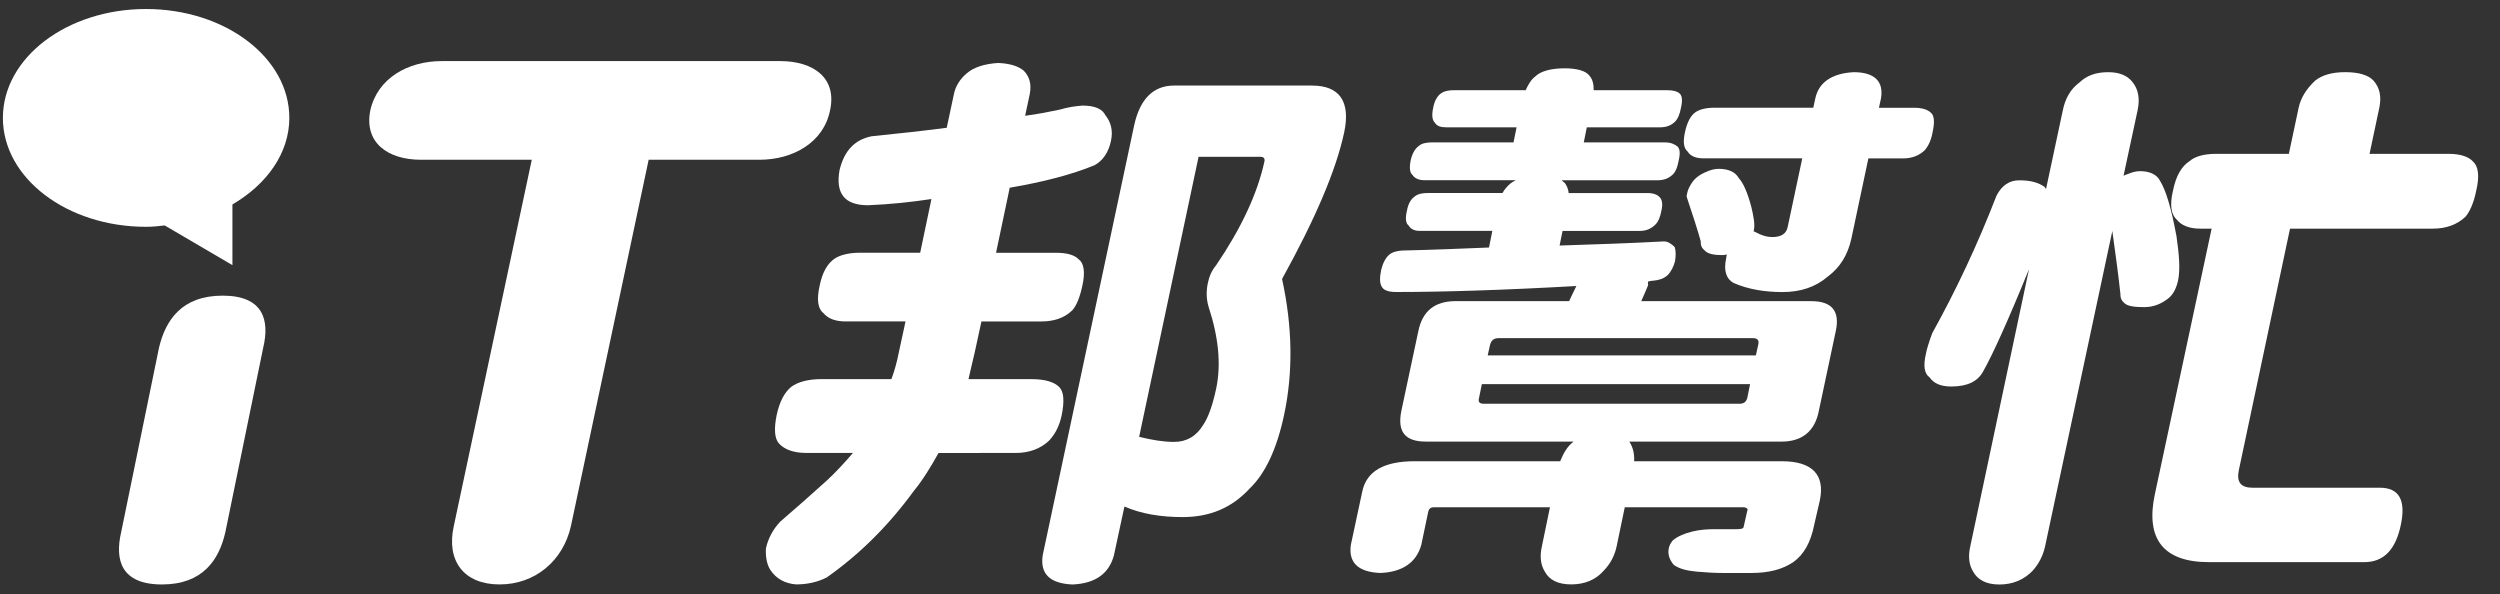 <?xml version="1.0" encoding="utf-8"?>
<!-- Generator: Adobe Illustrator 15.0.0, SVG Export Plug-In  -->
<!DOCTYPE svg PUBLIC "-//W3C//DTD SVG 1.1//EN" "http://www.w3.org/Graphics/SVG/1.1/DTD/svg11.dtd">
<svg version="1.1"
	 xmlns="http://www.w3.org/2000/svg" xmlns:xlink="http://www.w3.org/1999/xlink" xmlns:a="http://ns.adobe.com/AdobeSVGViewerExtensions/3.0/"
	 x="0px" y="0px" width="101px" height="24px" viewBox="-0.117 -0.364 101 24"
	 overflow="visible" enable-background="new -0.117 -0.364 101 24" xml:space="preserve">
<rect x="-0.117" y="-0.364" width="101" height="24" fill="#333333" stroke="none"/>
<defs>
</defs>
<path fill="#FFFFFF" d="M37.058,9.849l0.455-2.172c-0.801,0.122-1.674,0.215-2.559,0.251c-0.951,0-1.324-0.474-1.152-1.425
	c0.191-0.783,0.611-1.221,1.288-1.361c1.1-0.111,2.117-0.223,3.041-0.344l0.29-1.36c0.064-0.317,0.246-0.614,0.529-0.848
	c0.271-0.233,0.696-0.373,1.253-0.41c0.48,0.019,0.824,0.129,1.044,0.316c0.221,0.233,0.318,0.531,0.238,0.941l-0.187,0.876
	c0.514-0.066,0.977-0.159,1.413-0.252c0.313-0.094,0.629-0.139,0.902-0.159c0.513,0,0.806,0.14,0.93,0.392
	c0.223,0.28,0.313,0.624,0.223,1.034c-0.098,0.466-0.335,0.812-0.674,0.988c-0.912,0.373-2.052,0.671-3.416,0.904l-0.553,2.628
	h2.412c0.467,0,0.768,0.093,0.932,0.271c0.2,0.138,0.268,0.51,0.144,1.055c-0.102,0.481-0.241,0.816-0.412,1.003
	c-0.326,0.316-0.751,0.446-1.254,0.446h-2.412l-0.271,1.249c-0.091,0.409-0.191,0.782-0.252,1.081h2.535
	c0.549,0,0.921,0.111,1.127,0.316c0.193,0.187,0.218,0.577,0.104,1.138c-0.097,0.466-0.288,0.801-0.523,1.043
	c-0.344,0.317-0.791,0.486-1.34,0.486H37.8c-0.3,0.538-0.625,1.079-0.992,1.525c-1.033,1.417-2.201,2.572-3.527,3.505
	c-0.367,0.186-0.774,0.28-1.241,0.28c-0.448-0.038-0.798-0.224-1.043-0.597c-0.137-0.225-0.188-0.521-0.171-0.858
	c0.087-0.393,0.281-0.765,0.578-1.08c0.59-0.504,1.217-1.063,1.901-1.678c0.399-0.372,0.733-0.746,1.038-1.098h-1.881
	c-0.513,0-0.875-0.134-1.102-0.374c-0.188-0.205-0.213-0.597-0.1-1.155c0.123-0.561,0.316-0.913,0.585-1.138
	c0.278-0.205,0.688-0.316,1.249-0.316h2.803c0.125-0.335,0.227-0.708,0.299-1.081l0.27-1.249h-2.423
	c-0.41,0-0.707-0.113-0.891-0.335c-0.238-0.187-0.278-0.56-0.154-1.114c0.109-0.525,0.303-0.892,0.628-1.104
	c0.21-0.13,0.552-0.223,1.007-0.223H37.058z M54.188,4.984c-0.325,1.519-1.157,3.476-2.51,5.923c0.422,1.923,0.452,3.768,0.08,5.502
	c-0.294,1.379-0.764,2.365-1.386,2.961c-0.724,0.784-1.607,1.156-2.715,1.156c-0.876,0-1.671-0.13-2.347-0.427l-0.425,1.975
	c-0.201,0.745-0.761,1.137-1.673,1.175c-0.915-0.038-1.313-0.43-1.205-1.175l3.695-17.369c0.229-1.053,0.762-1.612,1.609-1.612
	h5.574C54.01,3.092,54.451,3.745,54.188,4.984 M47.314,17.489c0.502,0,0.896-0.223,1.181-0.69c0.2-0.297,0.376-0.781,0.523-1.472
	c0.203-0.969,0.096-2.068-0.309-3.298c-0.094-0.317-0.094-0.636-0.034-0.936c0.057-0.281,0.151-0.513,0.34-0.742
	c0.999-1.471,1.669-2.879,1.955-4.211c0.016-0.094-0.037-0.168-0.148-0.168h-2.517l-2.401,11.312
	C46.432,17.414,46.894,17.489,47.314,17.489"/>
<path fill="#FFFFFF" d="M61.521,3.281c0.096-0.222,0.222-0.434,0.394-0.562c0.218-0.213,0.646-0.323,1.178-0.323
	c0.516,0,0.866,0.11,1,0.295c0.126,0.138,0.18,0.341,0.174,0.59h2.986c0.221,0,0.398,0.046,0.492,0.138
	c0.097,0.092,0.118,0.277,0.049,0.571c-0.046,0.267-0.133,0.452-0.222,0.543c-0.179,0.185-0.376,0.248-0.651,0.248H63.99
	L63.867,5.39h3.299c0.221,0,0.375,0.074,0.489,0.166c0.093,0.092,0.117,0.267,0.047,0.562c-0.045,0.277-0.133,0.461-0.223,0.554
	c-0.179,0.174-0.376,0.248-0.652,0.248h-3.849c0.045,0.047,0.094,0.092,0.127,0.111c0.073,0.109,0.142,0.248,0.151,0.404h3.186
	c0.241,0,0.415,0.074,0.488,0.167c0.096,0.083,0.14,0.267,0.074,0.543c-0.048,0.267-0.133,0.452-0.224,0.544
	c-0.18,0.184-0.379,0.277-0.655,0.277h-3.115l-0.12,0.59c1.428-0.046,2.836-0.092,4.211-0.167c0.166,0,0.297,0.091,0.441,0.23
	c0.045,0.157,0.05,0.34,0.012,0.568c-0.058,0.228-0.166,0.432-0.3,0.565c-0.154,0.144-0.35,0.202-0.573,0.224
	c-0.094,0-0.171,0.03-0.208,0.03c-0.032,0.062,0,0.114-0.008,0.154c-0.036,0.089-0.132,0.327-0.276,0.643h6.872
	c0.831,0,1.164,0.405,0.986,1.214l-0.681,3.208c-0.162,0.849-0.695,1.252-1.505,1.252h-6.154c0.144,0.221,0.211,0.48,0.195,0.794
	h5.97c1.233,0,1.748,0.553,1.532,1.583l-0.226,0.978c-0.139,0.72-0.427,1.217-0.847,1.514c-0.439,0.294-0.981,0.439-1.702,0.439
	h-1.105c-0.35,0-0.695-0.019-1.091-0.054c-0.402-0.039-0.7-0.109-0.932-0.276c-0.183-0.22-0.238-0.423-0.204-0.646
	c0.023-0.13,0.081-0.239,0.175-0.349c0.211-0.168,0.471-0.276,0.795-0.353c0.307-0.074,0.604-0.092,0.899-0.092h0.865
	c0.187,0,0.282-0.018,0.294-0.091l0.159-0.702c0.006-0.034-0.06-0.092-0.169-0.092h-4.792l-0.33,1.586
	c-0.083,0.386-0.268,0.719-0.52,0.975c-0.319,0.37-0.775,0.555-1.31,0.555c-0.553,0-0.889-0.185-1.069-0.516
	c-0.175-0.276-0.207-0.628-0.121-1.014l0.328-1.586h-4.699c-0.133,0-0.196,0.075-0.22,0.186l-0.278,1.328
	c-0.198,0.718-0.763,1.104-1.655,1.14c-0.902-0.036-1.296-0.422-1.191-1.14l0.458-2.14c0.17-0.83,0.875-1.234,2.119-1.234h5.879
	c0.134-0.33,0.291-0.607,0.544-0.794h-5.975c-0.843,0-1.159-0.403-0.983-1.252l0.683-3.208c0.163-0.809,0.662-1.214,1.505-1.214
	h4.587c0.088-0.185,0.18-0.387,0.293-0.611c-3.018,0.17-5.444,0.242-7.282,0.242c-0.318,0-0.509-0.072-0.585-0.222
	c-0.082-0.144-0.082-0.346-0.021-0.663c0.066-0.276,0.178-0.498,0.343-0.635c0.115-0.093,0.328-0.158,0.622-0.158
	c1.147-0.026,2.261-0.074,3.394-0.119l0.134-0.672h-2.929c-0.221,0-0.37-0.074-0.449-0.213c-0.122-0.093-0.146-0.295-0.071-0.608
	c0.05-0.277,0.157-0.46,0.317-0.571c0.107-0.092,0.28-0.139,0.535-0.139h3.008c0.082-0.156,0.216-0.295,0.325-0.387
	c0.044-0.037,0.127-0.082,0.208-0.129h-3.687c-0.22,0-0.394-0.074-0.48-0.211c-0.112-0.083-0.134-0.296-0.076-0.59
	c0.059-0.266,0.168-0.47,0.337-0.59c0.106-0.092,0.275-0.138,0.542-0.138h3.276l0.124-0.608h-2.838
	c-0.221,0-0.375-0.045-0.462-0.184c-0.112-0.11-0.134-0.312-0.069-0.607c0.051-0.277,0.164-0.479,0.328-0.59
	c0.103-0.074,0.277-0.12,0.521-0.12H61.521z M70.474,15.711l0.112-0.555H59.75l-0.114,0.555c-0.05,0.184,0.032,0.237,0.217,0.237
	h10.281C70.319,15.949,70.422,15.895,70.474,15.711 M70.82,13.995l0.093-0.421c0.052-0.187-0.025-0.277-0.21-0.277H60.42
	c-0.184,0-0.293,0.091-0.341,0.277l-0.093,0.421H70.82z M73.139,3.99l0.081-0.369c0.131-0.653,0.675-1.023,1.548-1.069
	c0.846,0,1.227,0.37,1.105,1.069L75.792,3.99h1.42c0.312,0,0.539,0.065,0.683,0.203c0.127,0.11,0.157,0.359,0.067,0.774
	c-0.061,0.358-0.194,0.589-0.31,0.728c-0.222,0.22-0.518,0.341-0.887,0.341h-1.4l-0.691,3.261c-0.147,0.646-0.455,1.143-0.942,1.507
	c-0.497,0.429-1.104,0.631-1.842,0.631c-0.718,0-1.382-0.111-1.964-0.365c-0.318-0.173-0.406-0.52-0.311-0.973l0.031-0.182
	c-0.097,0.027-0.132,0.027-0.188,0.027c-0.331,0-0.581-0.048-0.705-0.186c-0.114-0.091-0.168-0.201-0.159-0.368
	c-0.124-0.451-0.316-1.042-0.559-1.77c-0.031-0.046,0.002-0.111,0.012-0.185c0.02-0.11,0.08-0.249,0.183-0.404
	c0.121-0.186,0.316-0.342,0.593-0.452c0.157-0.074,0.332-0.12,0.499-0.12c0.405,0,0.676,0.139,0.803,0.369
	c0.188,0.203,0.359,0.59,0.514,1.179c0.097,0.405,0.152,0.728,0.094,0.959l-0.005,0.018c0.036,0.019,0.054,0.019,0.054,0.019
	c0.232,0.138,0.481,0.212,0.701,0.212c0.369,0,0.577-0.138,0.628-0.433l0.583-2.746h-3.978c-0.333,0-0.539-0.093-0.654-0.277
	c-0.161-0.139-0.192-0.387-0.104-0.792c0.086-0.387,0.225-0.664,0.432-0.803c0.168-0.109,0.422-0.174,0.751-0.174H73.139z"/>
<path fill="#FFFFFF" d="M82.483,7.187c0.029,0.046,0.044,0.075,0.062,0.075l0.678-3.179c0.1-0.479,0.311-0.848,0.67-1.115
	c0.288-0.277,0.662-0.416,1.159-0.416c0.462,0,0.788,0.139,0.997,0.416c0.21,0.267,0.296,0.635,0.195,1.115l-0.57,2.653
	c0.061-0.027,0.101-0.047,0.161-0.064c0.178-0.074,0.332-0.121,0.499-0.121c0.404,0,0.677,0.138,0.802,0.369
	c0.248,0.388,0.47,1.134,0.678,2.266c0.109,0.757,0.155,1.347,0.061,1.792c-0.074,0.326-0.209,0.571-0.397,0.716
	c-0.28,0.221-0.598,0.35-0.967,0.35c-0.388,0-0.656-0.036-0.783-0.146c-0.112-0.092-0.186-0.203-0.178-0.369
	c-0.077-0.723-0.19-1.566-0.329-2.561l-2.719,12.752c-0.085,0.386-0.27,0.719-0.501,0.975c-0.356,0.37-0.813,0.555-1.346,0.555
	c-0.517,0-0.873-0.185-1.054-0.516c-0.175-0.276-0.207-0.628-0.121-1.014l2.375-11.21c-0.863,2.124-1.485,3.486-1.854,4.133
	c-0.217,0.405-0.639,0.608-1.284,0.608c-0.406,0-0.699-0.111-0.878-0.369c-0.211-0.146-0.268-0.46-0.143-0.978
	c0.03-0.163,0.113-0.44,0.25-0.809c0.961-1.731,1.834-3.584,2.601-5.566c0.218-0.405,0.511-0.608,0.915-0.608
	C81.923,6.92,82.237,7.012,82.483,7.187 M95.773,2.894c0.246,0.276,0.331,0.635,0.234,1.096l-0.395,1.862h3.206
	c0.461,0,0.791,0.109,0.977,0.312c0.208,0.184,0.271,0.571,0.127,1.179c-0.107,0.525-0.276,0.867-0.436,1.051
	c-0.335,0.313-0.764,0.479-1.318,0.479h-5.768l-2.066,9.748c-0.105,0.497,0.078,0.719,0.557,0.719h5.14
	c0.773,0,1.056,0.498,0.847,1.492c-0.208,1.016-0.699,1.514-1.474,1.514h-6.282c-1.844,0-2.569-0.942-2.182-2.747l2.293-10.726
	h-0.461c-0.424,0-0.756-0.12-0.953-0.369c-0.223-0.203-0.284-0.589-0.148-1.162c0.119-0.589,0.334-0.977,0.67-1.197
	c0.215-0.185,0.565-0.294,1.082-0.294h2.93l0.395-1.862c0.086-0.387,0.296-0.756,0.689-1.115c0.274-0.202,0.644-0.323,1.197-0.323
	C95.187,2.552,95.572,2.673,95.773,2.894"/>
<path fill="#FFFFFF" d="M6.308,13.677c0.266-1.113,0.923-2.097,2.571-2.097c1.639,0,1.904,0.983,1.639,2.097l-1.53,7.455
	c-0.256,1.135-0.924,2.116-2.561,2.116c-1.648,0-1.914-0.981-1.648-2.116L6.308,13.677z"/>
<path fill="#FFFFFF" d="M21.367,6.09h-4.475c-1.358,0-2.305-0.701-2.049-1.993c0.289-1.302,1.526-1.993,2.883-1.993H31.4
	c1.359,0,2.306,0.691,2.016,1.993C33.16,5.389,31.923,6.09,30.565,6.09h-4.476l-3.14,14.796c-0.312,1.403-1.446,2.361-2.884,2.361
	c-1.447,0-2.16-0.958-1.848-2.361L21.367,6.09z"/>
<path fill="#FFFFFF" d="M11.572,4.399C11.572,1.967,8.982,0,5.78,0C2.59,0,0,1.967,0,4.399c0,2.434,2.59,4.4,5.78,4.4
	c0.266,0,0.51-0.025,0.757-0.055l2.736,1.604V7.896C10.657,7.087,11.572,5.827,11.572,4.399z"/>
</svg>
